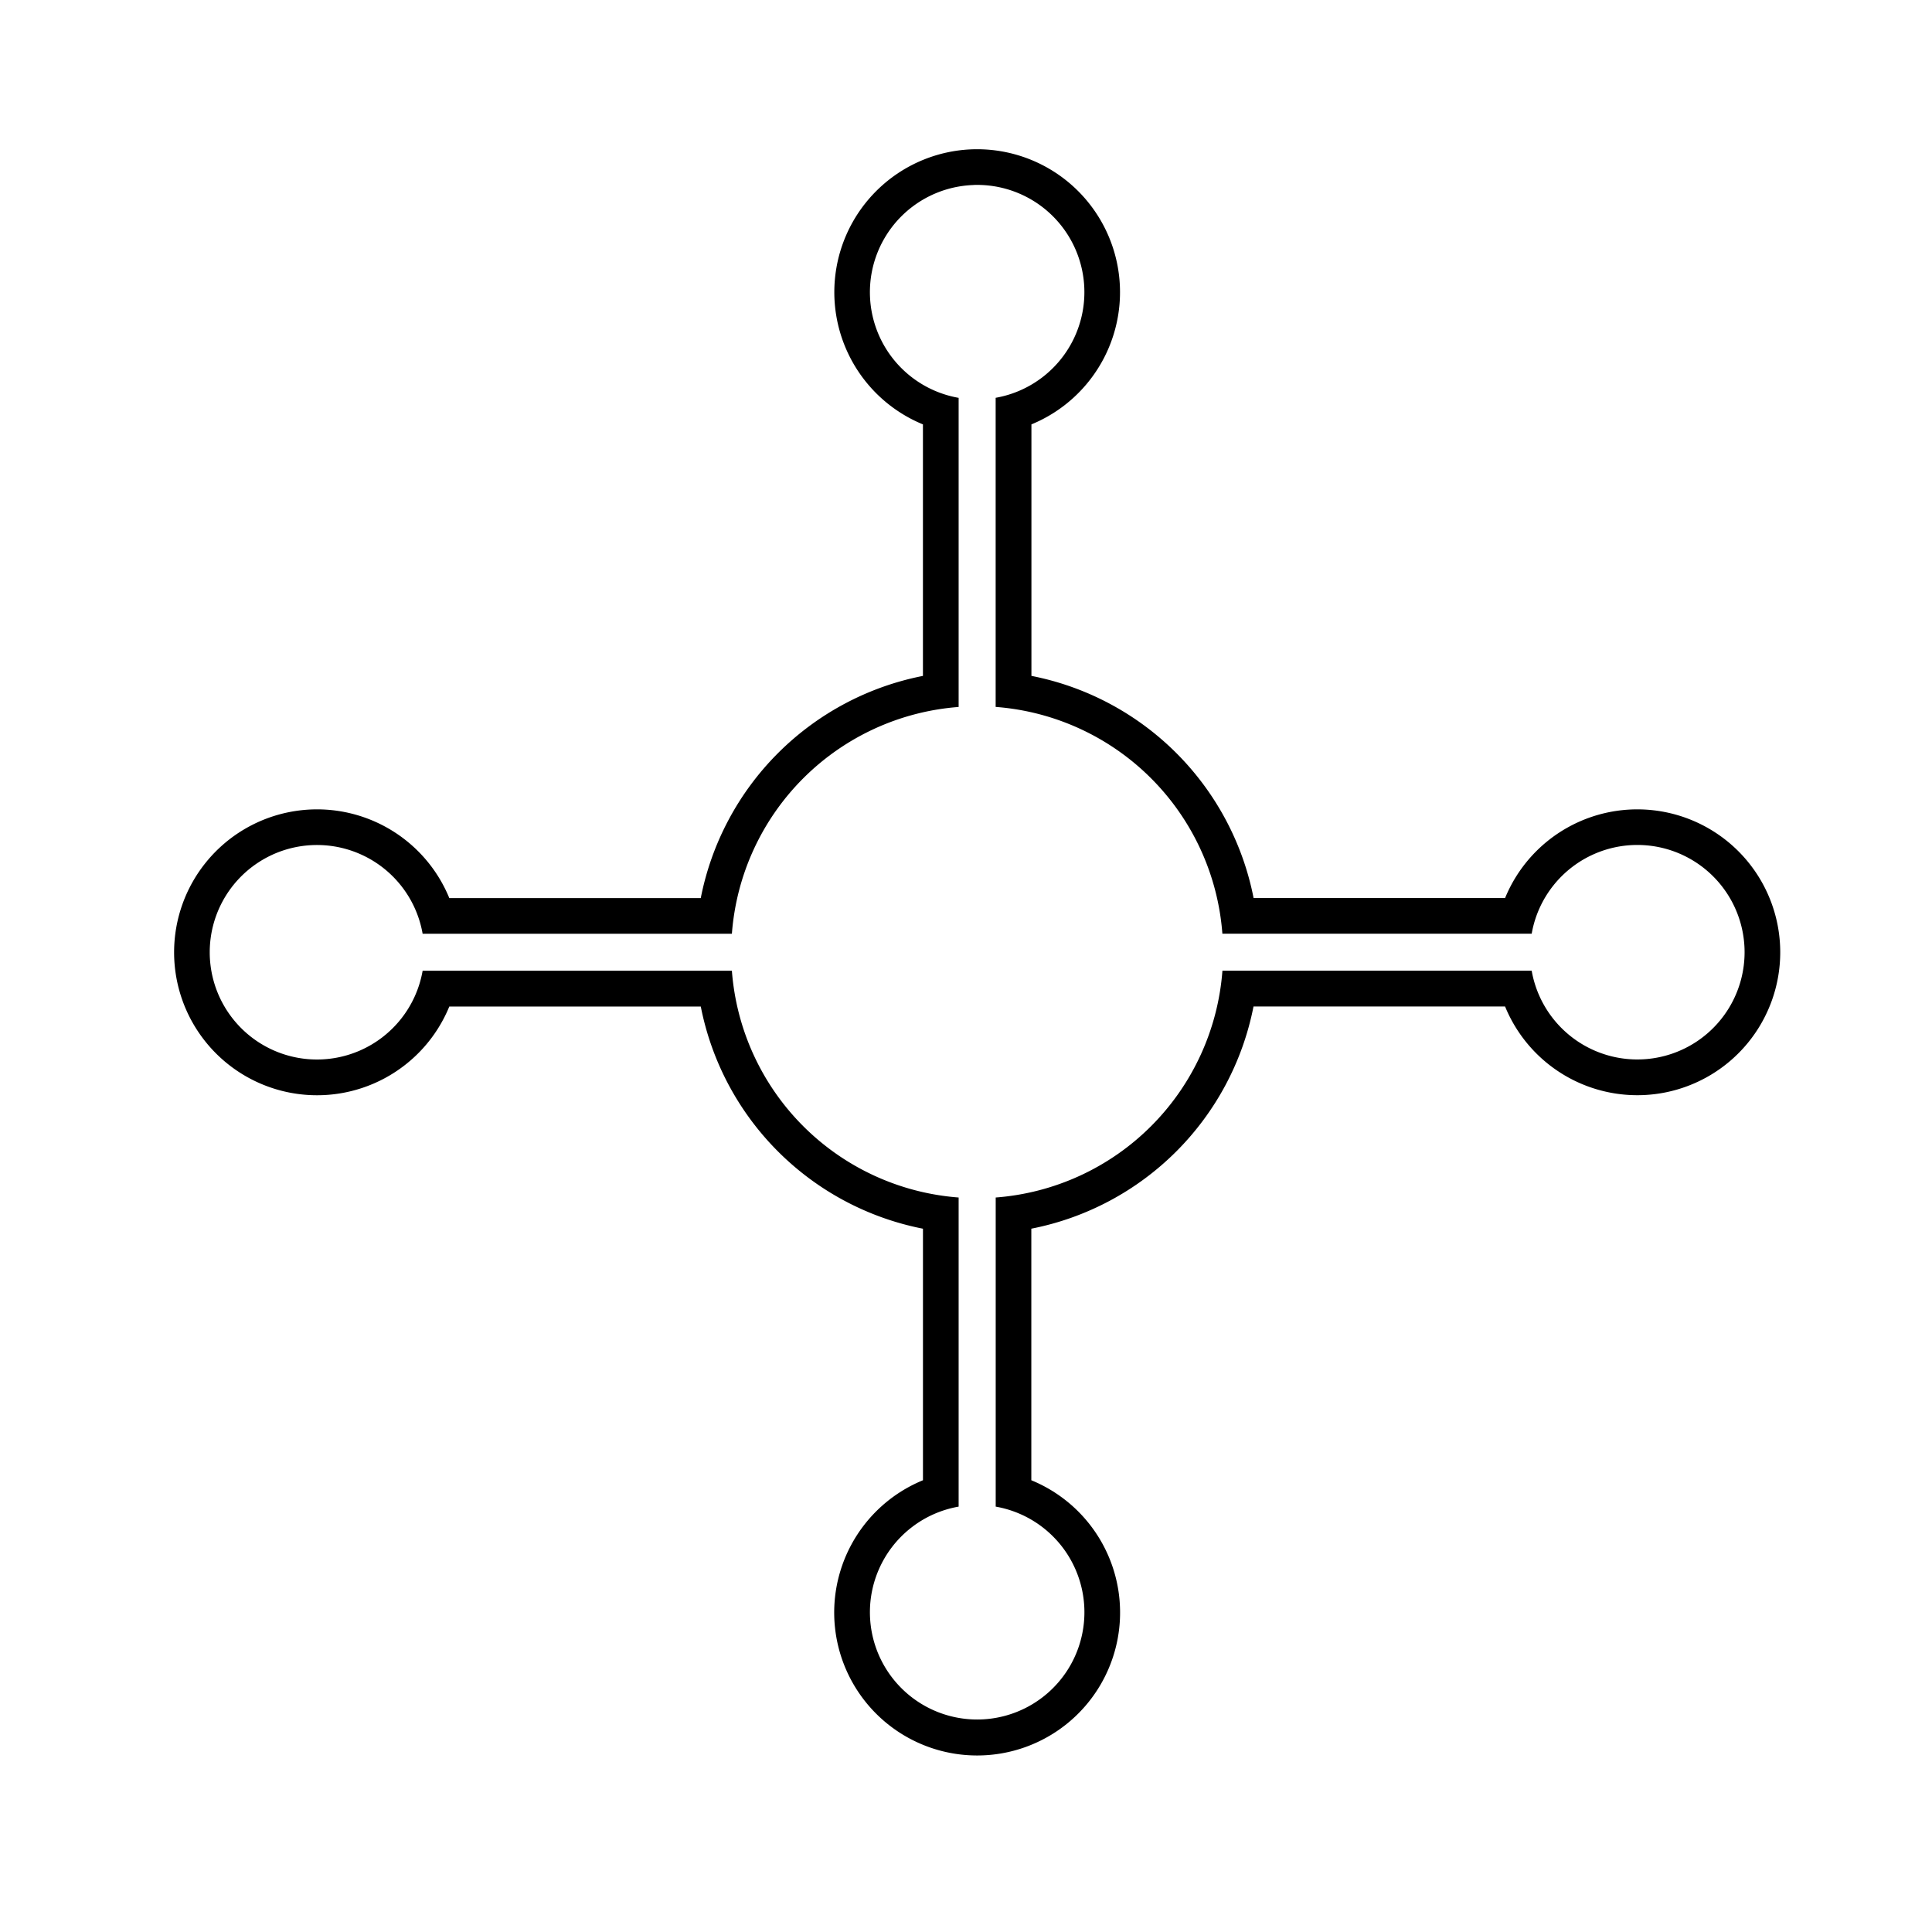<svg xmlns="http://www.w3.org/2000/svg" width="80" height="80" viewBox="0 0 80 80"><rect width="80" height="80" fill="none"/><g transform="translate(7.21 6.18)"><g transform="translate(0 0)"><path d="M33.5,284.835a5.919,5.919,0,0,0-1.964,11.387v10.415a11.663,11.663,0,0,0-9.2,9.2H11.924a5.919,5.919,0,1,0,0,4.49H22.337a11.663,11.663,0,0,0,9.2,9.2v10.416a5.919,5.919,0,1,0,4.487,0V329.526a11.663,11.663,0,0,0,9.2-9.2H55.641a5.918,5.918,0,1,0,0-4.49H45.228a11.663,11.663,0,0,0-9.2-9.2V296.222A5.919,5.919,0,0,0,33.5,284.835Zm.137,1.473a4.441,4.441,0,0,1,.91,8.813v12.8a10.185,10.185,0,0,1,9.388,9.391H56.743a4.441,4.441,0,1,1,0,1.532H43.937a10.185,10.185,0,0,1-9.388,9.391v12.8a4.441,4.441,0,1,1-1.535,0v-12.8a10.185,10.185,0,0,1-9.389-9.389H10.819a4.441,4.441,0,1,1,0-1.532H23.625a10.185,10.185,0,0,1,9.389-9.391v-12.8a4.441,4.441,0,0,1,.626-8.813Z" transform="translate(-0.529 -284.829)"/></g></g></svg>